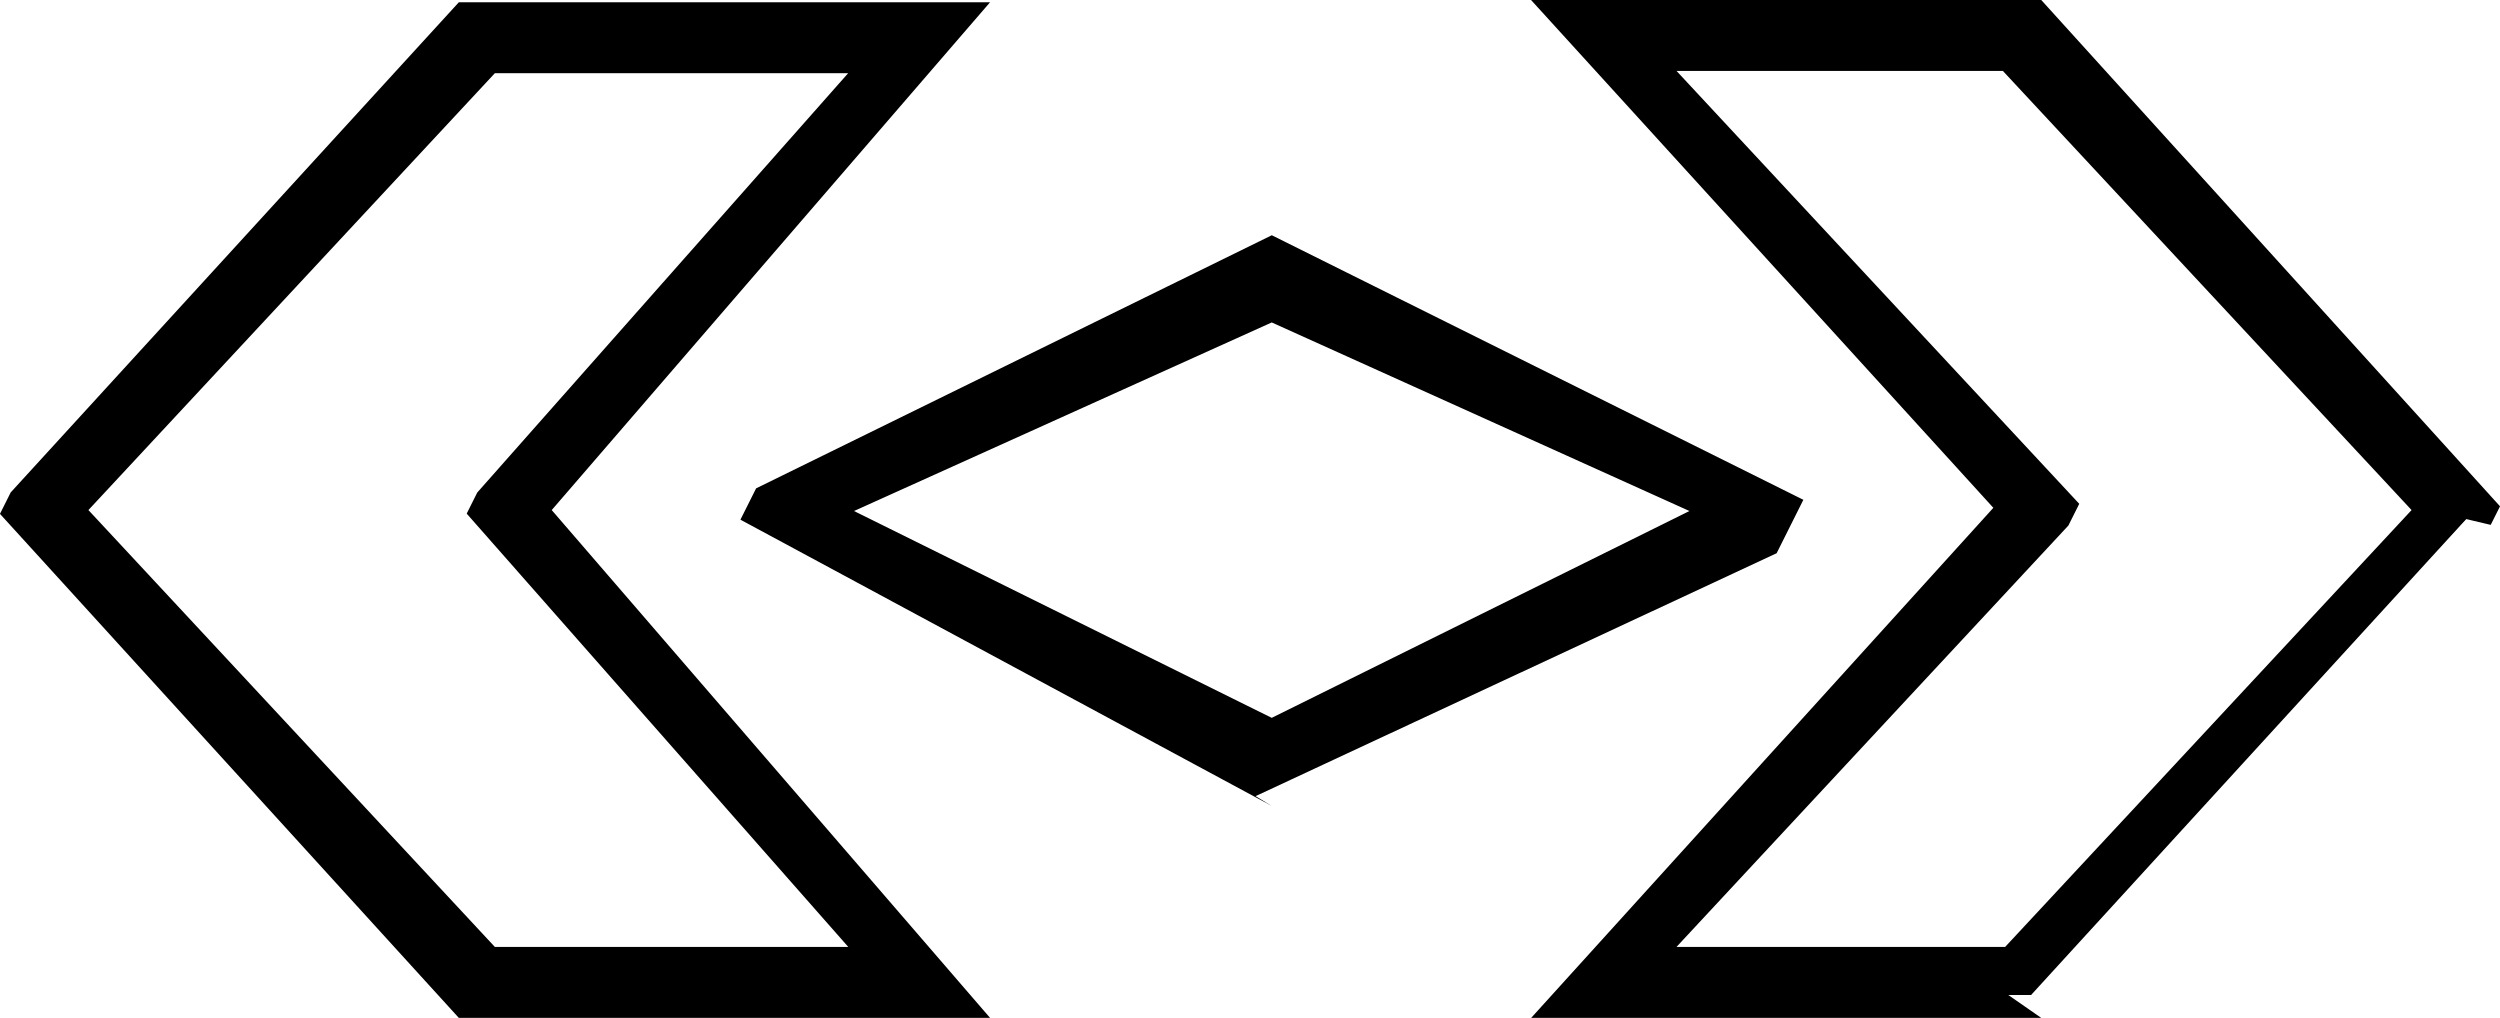 <svg xmlns="http://www.w3.org/2000/svg" xmlns:xlink="http://www.w3.org/1999/xlink" x="0px" y="0px"
	 viewBox="-256.2 398.8 109.3 44.5" style="enable-background:new -256.2 398.8 109.3 44.5;" xml:space="preserve">
<style type="text/css">
	.st0{stroke:#000000;stroke-width:2;}
</style>
<path shape-rendering="optimizeQuality" class="st0" d="M-167.4,442.3H-187l19.3-21.3l-19.3-21.2h19.6l19.3,21.3l-0.1,0.2
	C-148.2,421.3-167.4,442.3-167.4,442.3z M-185.2,441.2h17.1l18.7-20.1l-18.8-20.2h-17l18.7,20.1l-0.1,0.2
	C-166.6,421.2-185.2,441.2-185.2,441.2z M-215.1,442.3h-20.6l-19.3-21.2l0.1-0.2l19.2-21h20.6l-18.3,21.2L-215.1,442.3z M-235,441.2
	h18.1l-17.7-20.1l0.1-0.2l17.6-19.9H-235l-18.7,20.1L-235,441.2z"/>
<path shape-rendering="optimizeQuality" class="st0" d="M-200.6,432.9l-21.9-11.8l0.1-0.2l21.8-10.7l21.9,10.9l-0.1,0.2
	C-178.8,421.3-200.6,432.9-200.6,432.9z M-221.2,421.1l20.6,10.2l20.6-10.2l-20.6-9.3L-221.2,421.1z"/>
</svg>
